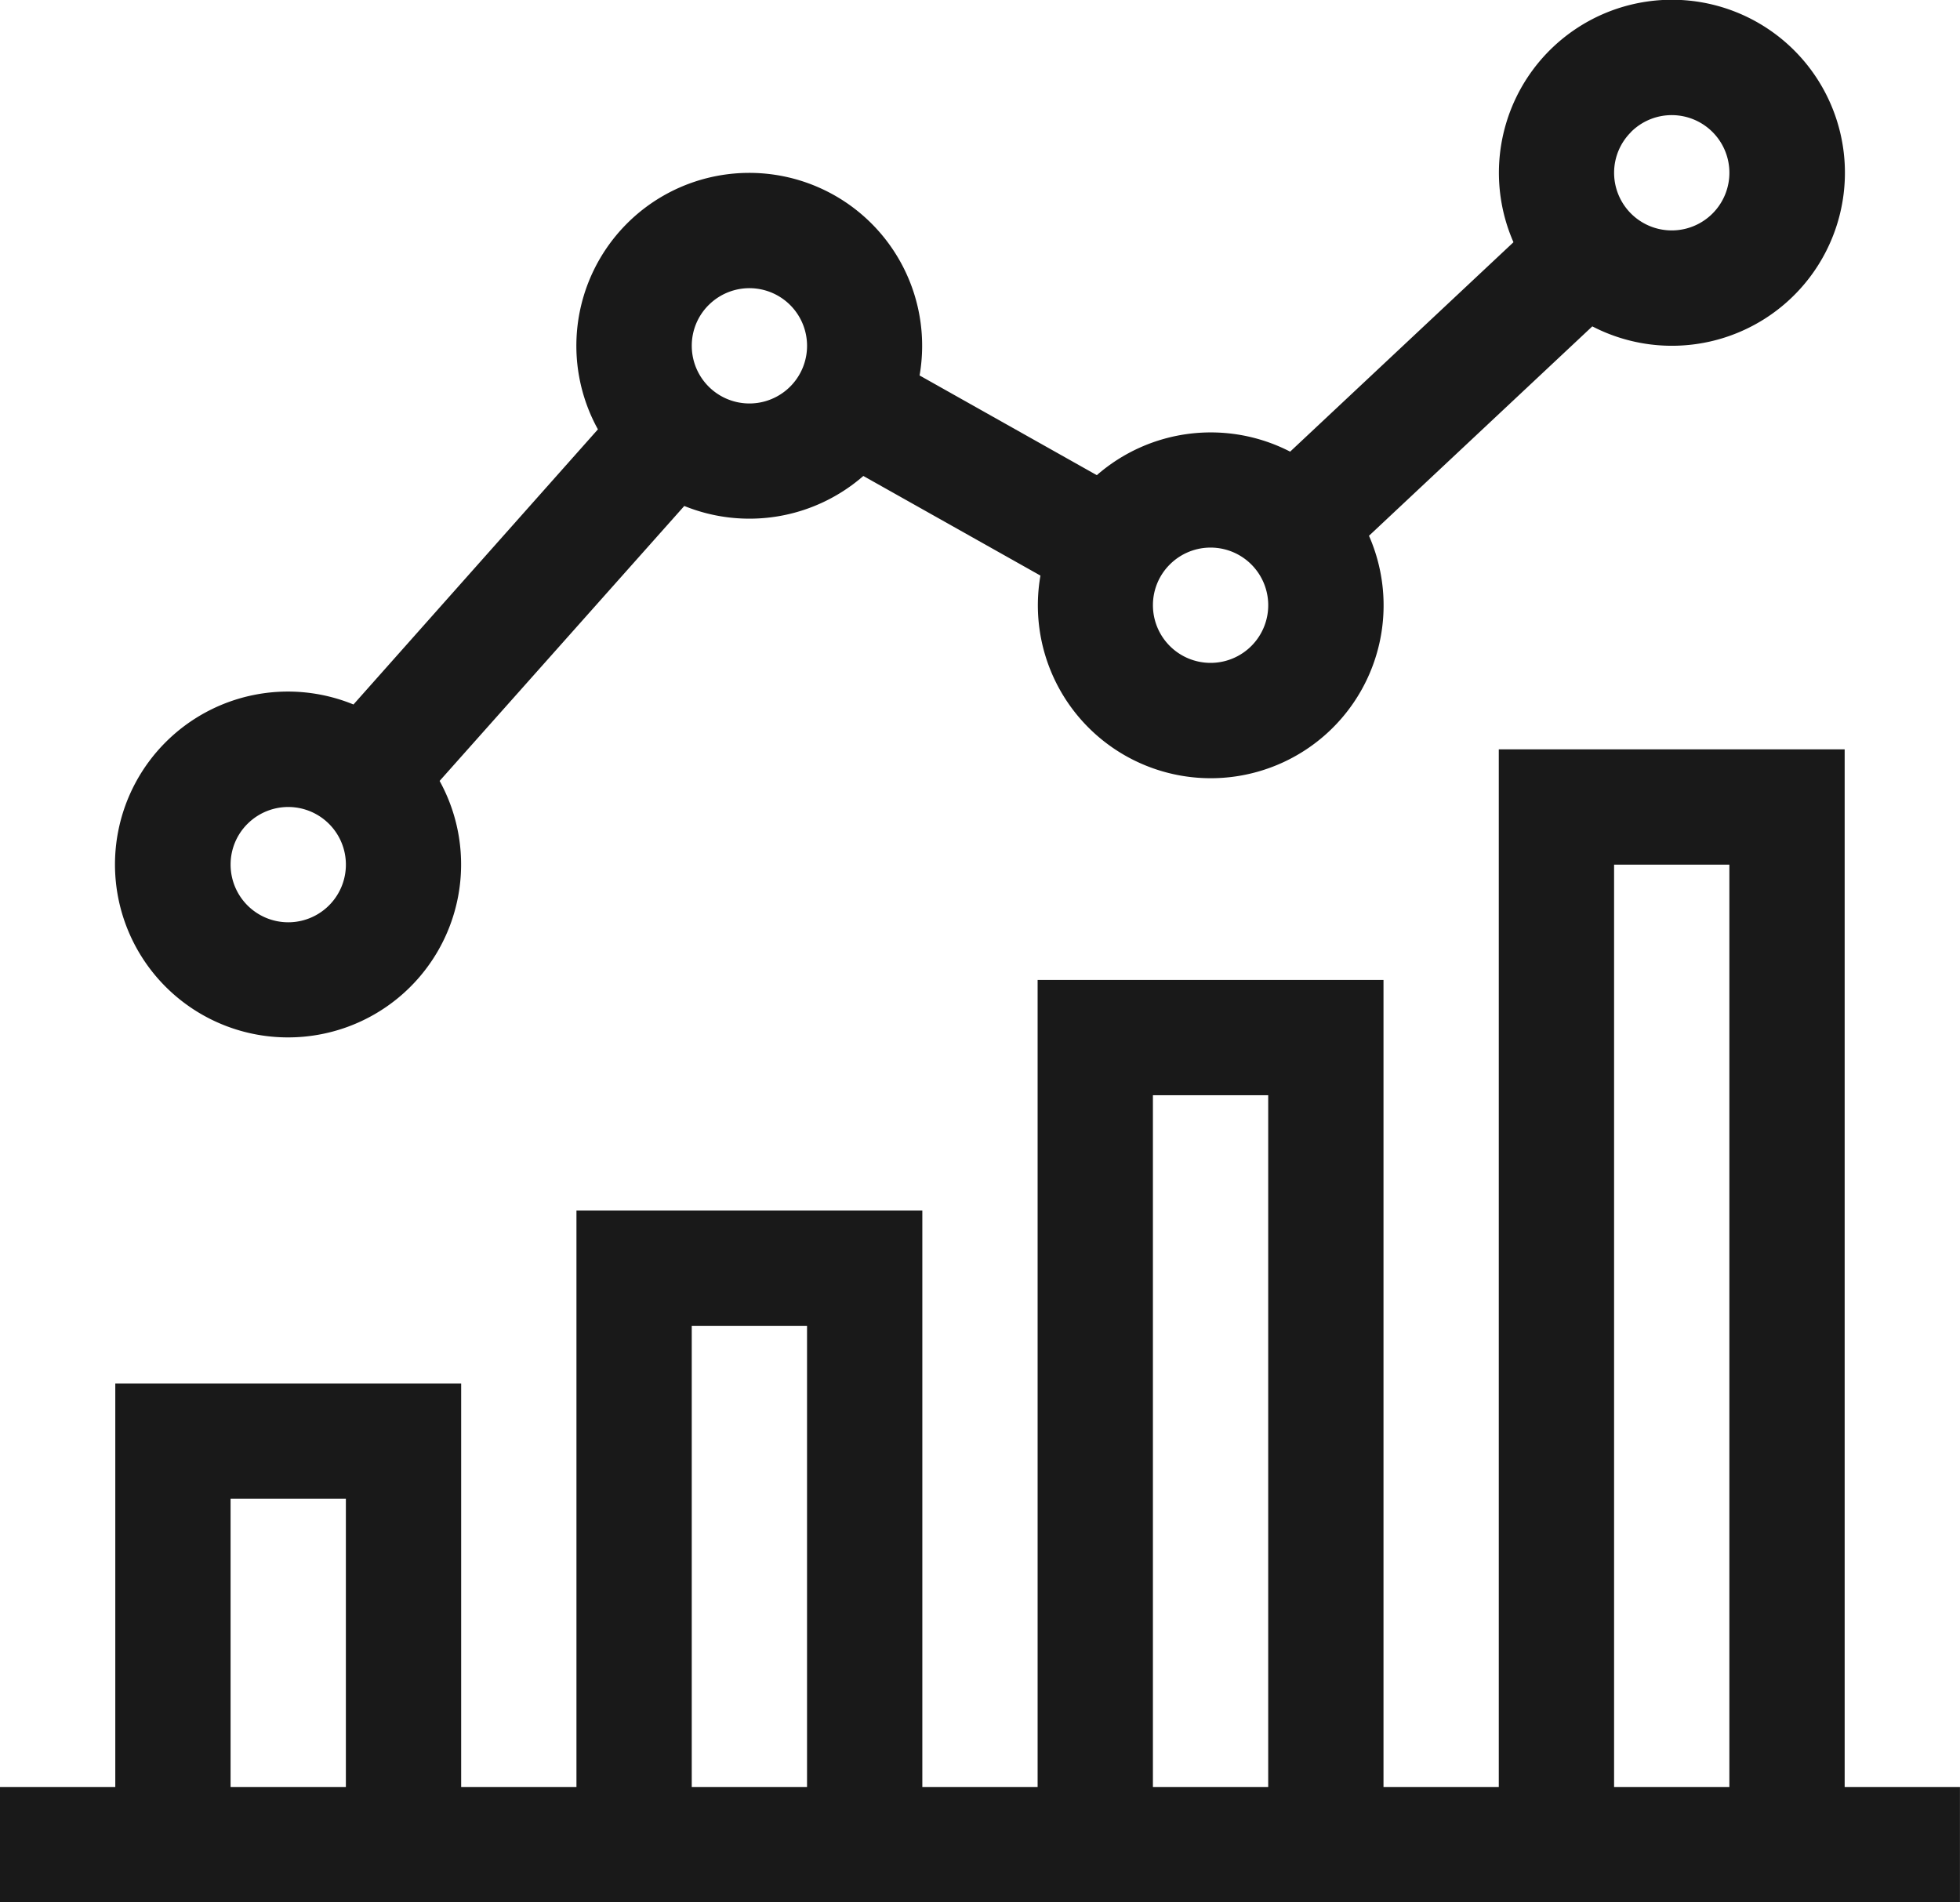 <?xml version="1.0" encoding="UTF-8"?>
<svg xmlns="http://www.w3.org/2000/svg" width="83.302" height="80.848" viewBox="0 0 83.302 80.848">
  <g id="Group_158" data-name="Group 158" transform="translate(0 -7.51)">
    <path id="Path_3266" data-name="Path 3266" d="M78.4,246.59v-44.1H63.7v44.1H58.8v-34.3H44.1v34.3H39.2v-24.5H24.5v24.5H19.6V229.44H4.9v17.15H0v4.9H83.3v-4.9Zm-68.6,0V234.34h4.9v12.25Zm19.6,0v-19.6h4.9v19.6Zm19.6,0v-29.4h4.9v29.4Zm19.6,0v-39.2h4.9v39.2Z" transform="translate(0 -163.132)" fill="#191919"></path>
    <path id="Path_3267" data-name="Path 3267" d="M37.367,51.6a7.351,7.351,0,0,0,6.434-10.9L54.2,29.014a7.366,7.366,0,0,0,7.61-1.275l7.527,4.234A7.347,7.347,0,1,0,83.3,30.281l9.492-8.9a7.353,7.353,0,1,0-3.351-3.576l-9.492,8.9a7.365,7.365,0,0,0-8.216,1L64.2,23.467a7.348,7.348,0,1,0-13.671,2.291L40.14,37.451A7.349,7.349,0,1,0,37.367,51.6Zm57.069-38.48a2.45,2.45,0,1,1-.718,1.732A2.434,2.434,0,0,1,94.436,13.125ZM74.836,31.5a2.45,2.45,0,1,1-.718,1.732A2.434,2.434,0,0,1,74.836,31.5Zm-19.6-11.025a2.45,2.45,0,1,1-.718,1.732A2.434,2.434,0,0,1,55.235,20.475Zm-19.6,22.05a2.45,2.45,0,1,1-.718,1.732A2.434,2.434,0,0,1,35.635,42.525Z" transform="translate(-25.117 0)" fill="#191919"></path>
  </g>
</svg>
